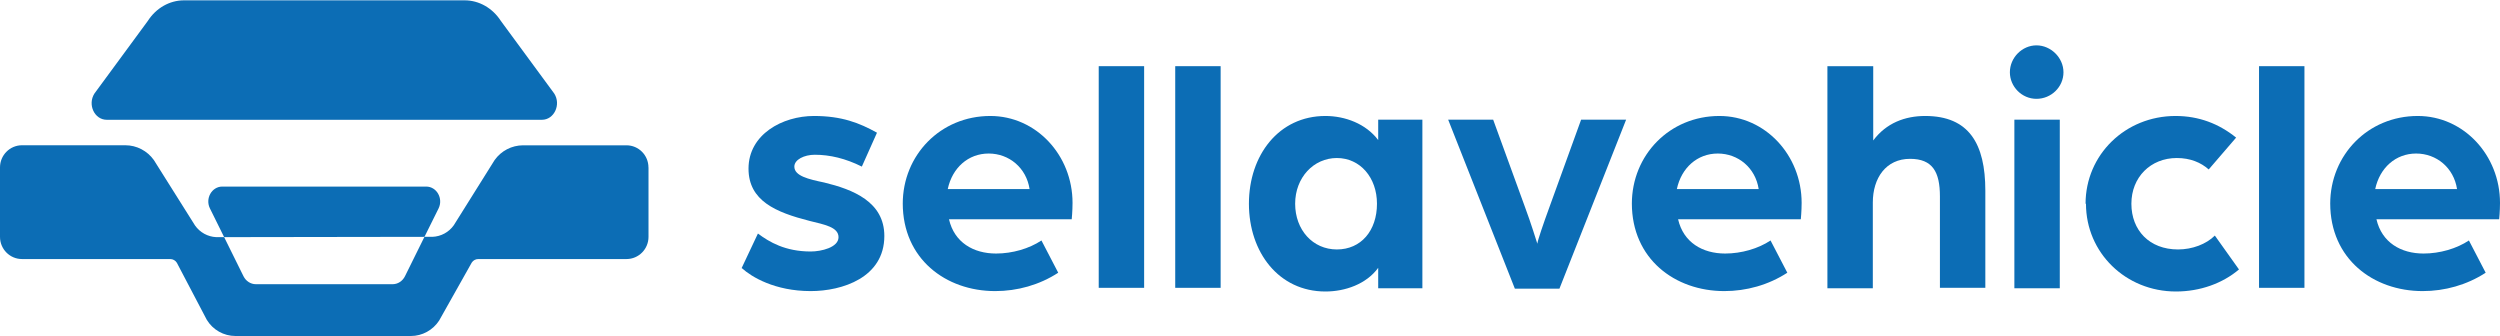 <svg width="2877" height="387" viewBox="0 0 2877 387" fill="none" xmlns="http://www.w3.org/2000/svg">
<path d="M576.455 24.186C566.864 9.267 551.294 0.386 534.717 0.386H211.768C195.192 0.386 179.622 9.207 170.031 24.186L108.697 107.602C100.527 120.33 108.697 137.854 122.847 137.854H623.639C637.729 137.854 645.958 120.271 637.788 107.602L576.455 24.186Z" fill="#0c6db5"/>
<path d="M746.304 192.672V272.595C746.304 286.626 734.997 298.111 720.966 298.111H550.404C547.325 298.111 544.543 299.651 542.885 302.196L505.351 368.917C498.187 379.929 485.933 386.678 472.79 386.678H271.087C257.471 386.678 244.92 379.574 237.934 367.97L203.538 302.433C201.88 299.71 199.038 298.111 195.841 298.111H25.339C11.308 298.111 0 286.685 0 272.595V192.672C0 178.641 11.308 167.156 25.339 167.156H144.217C157.301 167.156 169.496 173.55 177.074 184.206L224.495 259.571C230.179 267.563 239.118 272.417 248.709 272.891H257.944L280.205 317.885C282.987 323.509 288.493 327.061 294.472 327.061H451.832C457.811 327.061 463.258 323.509 466.041 317.885L488.478 272.536H497.773C507.482 272.121 516.54 267.267 522.224 259.215L569.171 184.265C576.749 173.55 589.004 167.215 602.028 167.215H720.906C734.937 167.215 746.245 178.641 746.245 192.731H746.304V192.672Z" fill="#0c6db5"/>
<path d="M504.702 239.868L488.481 272.547L257.947 272.902L241.607 239.868C235.924 228.441 243.738 214.707 255.816 214.707H490.434C502.571 214.707 510.326 228.441 504.702 239.868Z" fill="#0c6db5"/>
<path d="M853.39 308.68L872.222 268.751C885.405 278.616 903.767 289.42 932.957 289.42C945.198 289.42 964.972 284.723 964.972 272.979C964.972 261.235 948.494 258.417 931.545 254.189C892.938 244.324 861.394 231.171 861.394 194.061C861.394 154.603 900.471 133.464 936.724 133.464C968.739 133.464 988.984 141.45 1009.23 152.724L991.809 191.713C972.976 182.318 955.085 178.09 937.665 178.09C925.424 178.09 914.125 183.727 914.125 191.713C914.125 202.517 930.603 206.275 948.494 210.033C981.451 218.019 1017.7 232.111 1017.7 271.57C1017.7 319.484 969.21 334.986 932.957 334.986C891.526 334.986 864.689 318.545 853.861 308.68H853.39Z" fill="#0c6db5"/>
<path d="M1038.89 234.46C1038.89 178.56 1082.21 133.464 1139.65 133.464C1192.38 133.464 1234.28 178.56 1234.28 233.52C1234.28 242.915 1233.34 252.31 1233.34 252.31H1092.09C1098.21 279.086 1120.34 291.769 1146.24 291.769C1165.07 291.769 1184.37 286.132 1198.5 276.737L1217.8 313.847C1196.14 327.94 1170.72 334.986 1145.29 334.986C1088.33 334.986 1038.89 297.876 1038.89 233.99V234.46ZM1184.84 217.549C1181.08 193.122 1161.3 176.681 1137.76 176.681C1114.22 176.681 1095.86 193.122 1090.68 217.549H1184.84Z" fill="#0c6db5"/>
<path d="M1264.41 76.157H1316.67V331.23H1264.41V76.157Z" fill="#0c6db5"/>
<path d="M1352.45 76.157H1404.71V331.23H1352.45V76.157Z" fill="#0c6db5"/>
<path d="M1437.26 234.46C1437.26 178.56 1471.63 133.464 1525.3 133.464C1547.9 133.464 1571.91 142.389 1586.03 161.179V137.692H1636.88V331.698H1586.03V308.21C1572.38 327 1547.9 335.456 1525.3 335.456C1471.63 335.456 1437.26 290.36 1437.26 234.46ZM1584.62 234.46C1584.62 204.396 1565.32 181.848 1538.48 181.848C1511.65 181.848 1490.46 204.396 1490.46 234.46C1490.46 264.524 1510.7 287.072 1538.48 287.072C1566.26 287.072 1584.62 265.463 1584.62 234.46Z" fill="#0c6db5"/>
<path d="M1666.07 137.698H1718.33L1754.59 237.285C1762.12 257.484 1768.24 277.683 1769.18 280.502C1769.18 277.683 1776.24 257.014 1783.3 237.755L1819.56 137.698H1871.35L1794.6 332.174H1743.29L1666.54 137.698H1666.07Z" fill="#0c6db5"/>
<path d="M1877.94 234.46C1877.94 178.56 1921.25 133.464 1978.69 133.464C2031.42 133.464 2073.32 178.56 2073.32 233.52C2073.32 242.915 2072.38 252.31 2072.38 252.31H1931.14C1937.26 279.086 1959.39 291.769 1985.28 291.769C2004.11 291.769 2023.42 286.132 2037.54 276.737L2056.85 313.847C2035.19 327.94 2009.76 334.986 1984.34 334.986C1927.37 334.986 1877.94 297.876 1877.94 233.99V234.46ZM2023.89 217.549C2020.12 193.122 2000.35 176.681 1976.81 176.681C1953.27 176.681 1934.91 193.122 1929.73 217.549H2023.89Z" fill="#0c6db5"/>
<path d="M2103.45 76.157H2155.71V161.651C2170.78 141.452 2192.44 133.466 2215.51 133.466C2265.88 133.466 2284.72 165.409 2284.72 219.43V331.23H2232.46V226.006C2232.46 197.822 2223.98 182.79 2198.09 182.79C2170.31 182.79 2155.24 204.868 2155.24 233.053V331.7H2102.98V76.157H2103.45Z" fill="#0c6db5"/>
<path d="M2312.97 83.204C2312.97 66.293 2327.09 52.201 2343.57 52.201C2360.05 52.201 2374.64 66.293 2374.64 83.204C2374.64 100.115 2360.52 113.738 2343.57 113.738C2326.62 113.738 2312.97 99.645 2312.97 83.204ZM2318.14 137.695H2370.4V331.701H2318.14V137.695Z" fill="#0c6db5"/>
<path d="M2400.07 234.46C2400.07 178.09 2445.74 133.464 2503.65 133.464C2530.48 133.464 2553.55 142.389 2573.33 158.361L2541.78 195.001C2532.84 187.015 2520.6 181.848 2505.06 181.848C2474.93 181.848 2452.8 203.926 2452.8 234.46C2452.8 264.993 2473.51 287.072 2506.47 287.072C2522.95 287.072 2538.96 280.965 2548.84 271.1L2576.62 310.089C2557.79 326.061 2531.9 335.456 2504.12 335.456C2446.21 335.456 2400.54 290.829 2400.54 234.46H2400.07Z" fill="#0c6db5"/>
<path d="M2599.69 76.157H2651.95V331.23H2599.69V76.157Z" fill="#0c6db5"/>
<path d="M2681.61 234.46C2681.61 178.56 2724.93 133.464 2782.37 133.464C2835.1 133.464 2877 178.56 2877 233.52C2877 242.915 2876.06 252.31 2876.06 252.31H2734.81C2740.94 279.086 2763.06 291.769 2788.96 291.769C2807.79 291.769 2827.09 286.132 2841.22 276.737L2860.52 313.847C2838.86 327.94 2813.44 334.986 2788.02 334.986C2731.05 334.986 2681.61 297.876 2681.61 233.99V234.46ZM2827.56 217.549C2823.8 193.122 2804.02 176.681 2780.48 176.681C2756.94 176.681 2738.58 193.122 2733.4 217.549H2827.56Z" fill="#0c6db5"/>
</svg>
